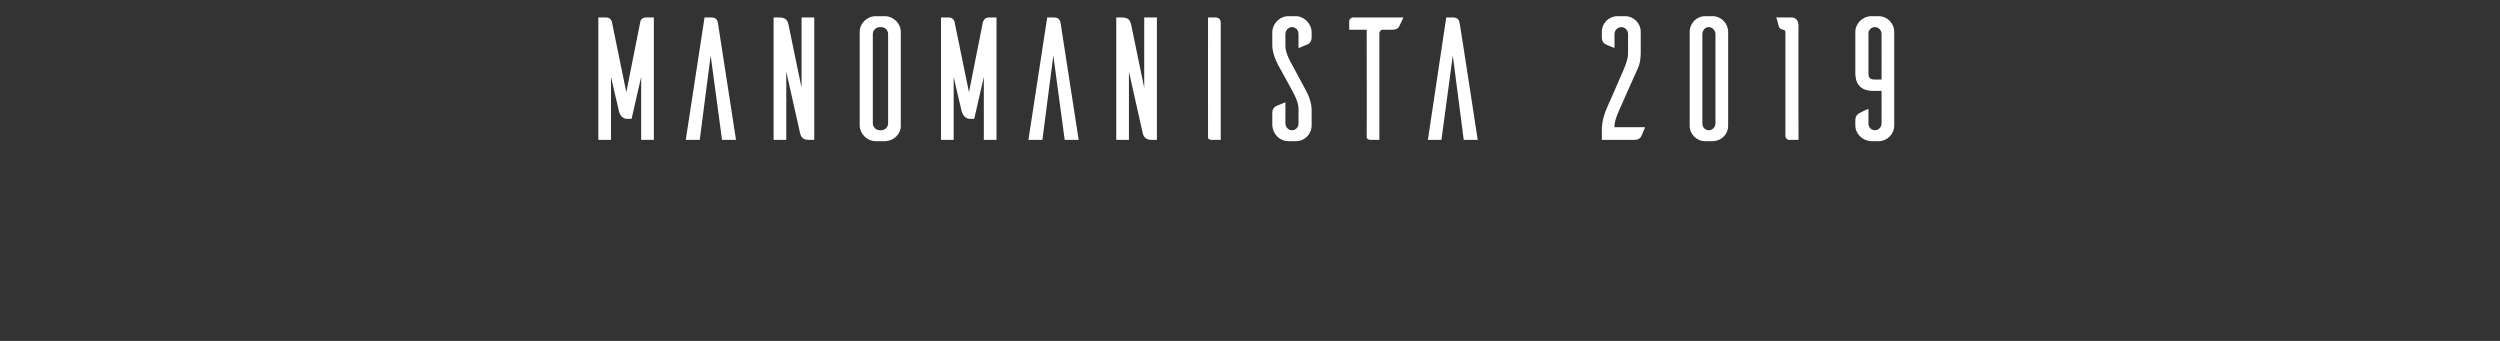 <svg xmlns="http://www.w3.org/2000/svg" version="1.1" width="572px" height="78px" viewBox="0 0 572 78"><rect x="0" y="0" width="572" height="78" fill="#333333" stroke="none"/><desc>Manomanista 2019</desc><defs/><g id="Polygon62826"><path d="m149.6 32l-2.9 0l0-14.4l-2.2 9.6c0 0-.86-.04-.9 0c-1.7 0-2-1.7-2.1-2.3c-.05-.02-1.7-7.3-1.7-7.3l0 14.4l-2.9 0l0-28c0 0 1.76 0 1.8 0c1.1 0 1.3 1 1.3 1l3.3 16.1c0 0 3.2-16.1 3.2-16.1c0-.1.2-1 1.3-1c0 0 1.8 0 1.8 0l0 28zm14.7-26.5c-.1-.7-.3-1.5-1.5-1.5c-.05 0-1.6 0-1.6 0l-4.3 28l3.2 0l2.5-19.3l2.6 19.3l3.2 0c0 0-4.11-26.48-4.1-26.5zm22 26.5c0 0-1.36 0-1.4 0c-1.5 0-1.8-1.2-1.9-1.8c0 0-3.1-13.8-3.1-13.8l0 15.6l-2.9 0l0-28c0 0 1.31 0 1.3 0c1.6 0 1.9.8 2.1 1.6c-.02-.04 3 14.5 3 14.5l0-16.1l2.9 0l0 28zm16.3-28.3c1.9.1 3.5 1.7 3.5 3.6c0 0 0 21.5 0 21.5c0 1.9-1.6 3.4-3.5 3.5c0 0-2.2 0-2.2 0c-2 0-3.6-1.6-3.7-3.5c0 0 0-21.5 0-21.5c0-2 1.7-3.6 3.7-3.6c0 0 2.2 0 2.2 0zm-1 26.1c.9 0 1.6-.7 1.6-1.6c0 0 0-20.4 0-20.4c0-.9-.7-1.6-1.6-1.6c0 0-.4 0-.4 0c-.9.1-1.5.8-1.5 1.6c0 0 0 20.4 0 20.4c0 .8.6 1.5 1.5 1.6c0 0 .4 0 .4 0zm26.4 2.2l-2.9 0l0-14.4l-2.2 9.6c0 0-.85-.04-.9 0c-1.6 0-2-1.7-2.1-2.3c-.03-.02-1.7-7.3-1.7-7.3l0 14.4l-2.9 0l0-28c0 0 1.78 0 1.8 0c1.11 0 1.3 1 1.3 1l3.3 16.1c0 0 3.22-16.1 3.2-16.1c.1-.1.3-1 1.3-1c.01 0 1.8 0 1.8 0l0 28zm14.7-26.5c-.1-.7-.3-1.5-1.5-1.5c-.03 0-1.6 0-1.6 0l-4.3 28l3.2 0l2.5-19.3l2.6 19.3l3.2 0c0 0-4.1-26.48-4.1-26.5zm22 26.5c0 0-1.34 0-1.3 0c-1.6 0-1.9-1.2-2-1.8c.02 0-3.1-13.8-3.1-13.8l0 15.6l-2.9 0l0-28c0 0 1.33 0 1.3 0c1.6 0 1.9.8 2.1 1.6c-.01-.04 3 14.5 3 14.5l0-16.1l2.9 0l0 28zm13.4-28c.9 0 1.2.6 1.2 1.1c-.02.02 0 26.9 0 26.9c0 0-2.08 0-2.1 0c-.7 0-.8-.4-.8-.6c-.03 0 0-27.4 0-27.4c0 0 1.71 0 1.7 0zm19 7c0 0 0-3.2 0-3.2c0-.9-.6-1.6-1.5-1.6c-.8 0-1.5.7-1.5 1.6c0 0 0 2.7 0 2.7c-.03 1.62 1.2 3.7 1.2 3.7c0 0 3.5 6.52 3.5 6.5c1.42 2.58 1.3 4.5 1.3 4.5c0 0 0 3.52 0 3.5c0 2-1.6 3.6-3.6 3.6c0 0-1.9 0-1.9 0c-1.9-.1-3.4-1.7-3.5-3.6c0 0 0-2.9 0-2.9c0-.9.5-1.3.8-1.5c.3-.1 1.4-.6 2.2-.9c0 0 0 4.8 0 4.8c0 .9.7 1.6 1.5 1.6c.9 0 1.5-.7 1.5-1.6c0 0 0-3.2 0-3.2c.05-1.64-1.2-3.8-1.2-3.8c0 0-3.48-6.44-3.5-6.4c-1.4-2.6-1.3-4.5-1.3-4.5c0 0 .02-2.86 0-2.9c0-1.9 1.6-3.7 3.7-3.7c0 0 1.8 0 1.8 0c1.9.1 3.5 1.8 3.5 3.7c0 0 0 1.1 0 1.1c0 .9-.4 1.4-.8 1.6c-.3.1-1.4.6-2.2.9zm23-4.9c-.1.3-.6.7-1.5.7c0 0-2.3 0-2.3 0c-.4 0-.6.4-.7.7c.02.02 0 24.5 0 24.5c0 0-2.04 0-2 0c-.7 0-.9-.4-.9-.6c.05 0 0-24.6 0-24.6l-4 0c0 0-.03-1.92 0-1.9c0-.5.4-.9.9-.9c-.05 0 11.5 0 11.5 0c0 0-.96 2.08-1 2.1zm13.9-.6c-.1-.7-.3-1.5-1.5-1.5c.01 0-1.6 0-1.6 0l-4.2 28l3.1 0l2.6-19.3l2.5 19.3l3.2 0c0 0-4.05-26.48-4.1-26.5zm35.4 2.3c0 0 0 3.2 0 3.2c-.8-.3-1.9-.8-2.1-.9c-.4-.2-.8-.7-.8-1.6c0 0 0-1.2 0-1.2c0-2 1.6-3.6 3.6-3.6c0 0 1.7 0 1.7 0c2 0 3.6 1.6 3.6 3.6c0-.02 0 4.8 0 4.8c0 0 .04 1.98-.6 3.4c-.05.02-4.1 9.2-4.1 9.2c0 0-1.29 2.7-1.3 4c.01-.02 0 .4 0 .4c0 0 7.05.02 7 0c-.3.8-.8 1.9-.9 2.1c-.2.4-.6.8-1.6.8c.04 0-7.4 0-7.4 0l0-2.4c0 0-.08-2.16 1.2-5c.02.04 3.5-8 3.5-8c0 0 1.29-2.76 1.3-4.2c0 0 0-4.6 0-4.6c0-.9-.7-1.6-1.5-1.6c-.9 0-1.6.7-1.6 1.6zm22.6-4.1c1.9.1 3.4 1.7 3.4 3.6c0 0 0 21.5 0 21.5c0 1.9-1.5 3.4-3.4 3.5c0 0-1.9 0-1.9 0c-1.9 0-3.5-1.6-3.5-3.5c0 0 0-21.5 0-21.5c0-2 1.6-3.6 3.5-3.6c0 0 1.9 0 1.9 0zm.5 24.5c0 0 0-20.4 0-20.4c0-.8-.7-1.6-1.5-1.6c-.9 0-1.5.8-1.5 1.6c0 0 0 20.4 0 20.4c0 .9.6 1.6 1.5 1.6c.8 0 1.5-.7 1.5-1.6zm17.4-24.2c0 0 1.55-.16 1.6 1.9c-.05.02 0 26.1 0 26.1c0 0-2.07 0-2.1 0c-.5 0-.9-.4-.9-.9c0 0 0-23.6 0-23.6c0-.3 0-.6-.5-.7c-.6-.1-.9-.4-1-.7c-.1-.3-.3-1.4-.6-2.1c-.04 0 3.5 0 3.5 0zm19.9-.3c2 0 3.6 1.6 3.6 3.6c0 0 0 21.4 0 21.4c0 2-1.6 3.6-3.6 3.6c0 0-1.7 0-1.7 0c-2-.1-3.6-1.7-3.6-3.6c0 0 0-1.2 0-1.2c0-.9.5-1.4.9-1.6c.2-.1 1.3-.7 2.1-1c0 0 0 3.3 0 3.3c0 .9.6 1.6 1.5 1.6c.8 0 1.5-.7 1.5-1.6c.03 0 0-7.4 0-7.4c0 0-1.91-.04-1.9 0c-3.4 0-4.1-2.2-4.1-4.1c0 0 0-9.4 0-9.4c0-1.9 1.6-3.5 3.5-3.6c0 0 1.8 0 1.8 0zm.7 4.1c0-.9-.7-1.6-1.5-1.6c-.8 0-1.5.6-1.5 1.4c0 0 0 9.1 0 9.1c0 1.1.3 1.5 1.5 1.5c-.01 0 1.5 0 1.5 0c0 0 .03-10.4 0-10.4z" stroke="none" fill="#fff"/></g></svg>